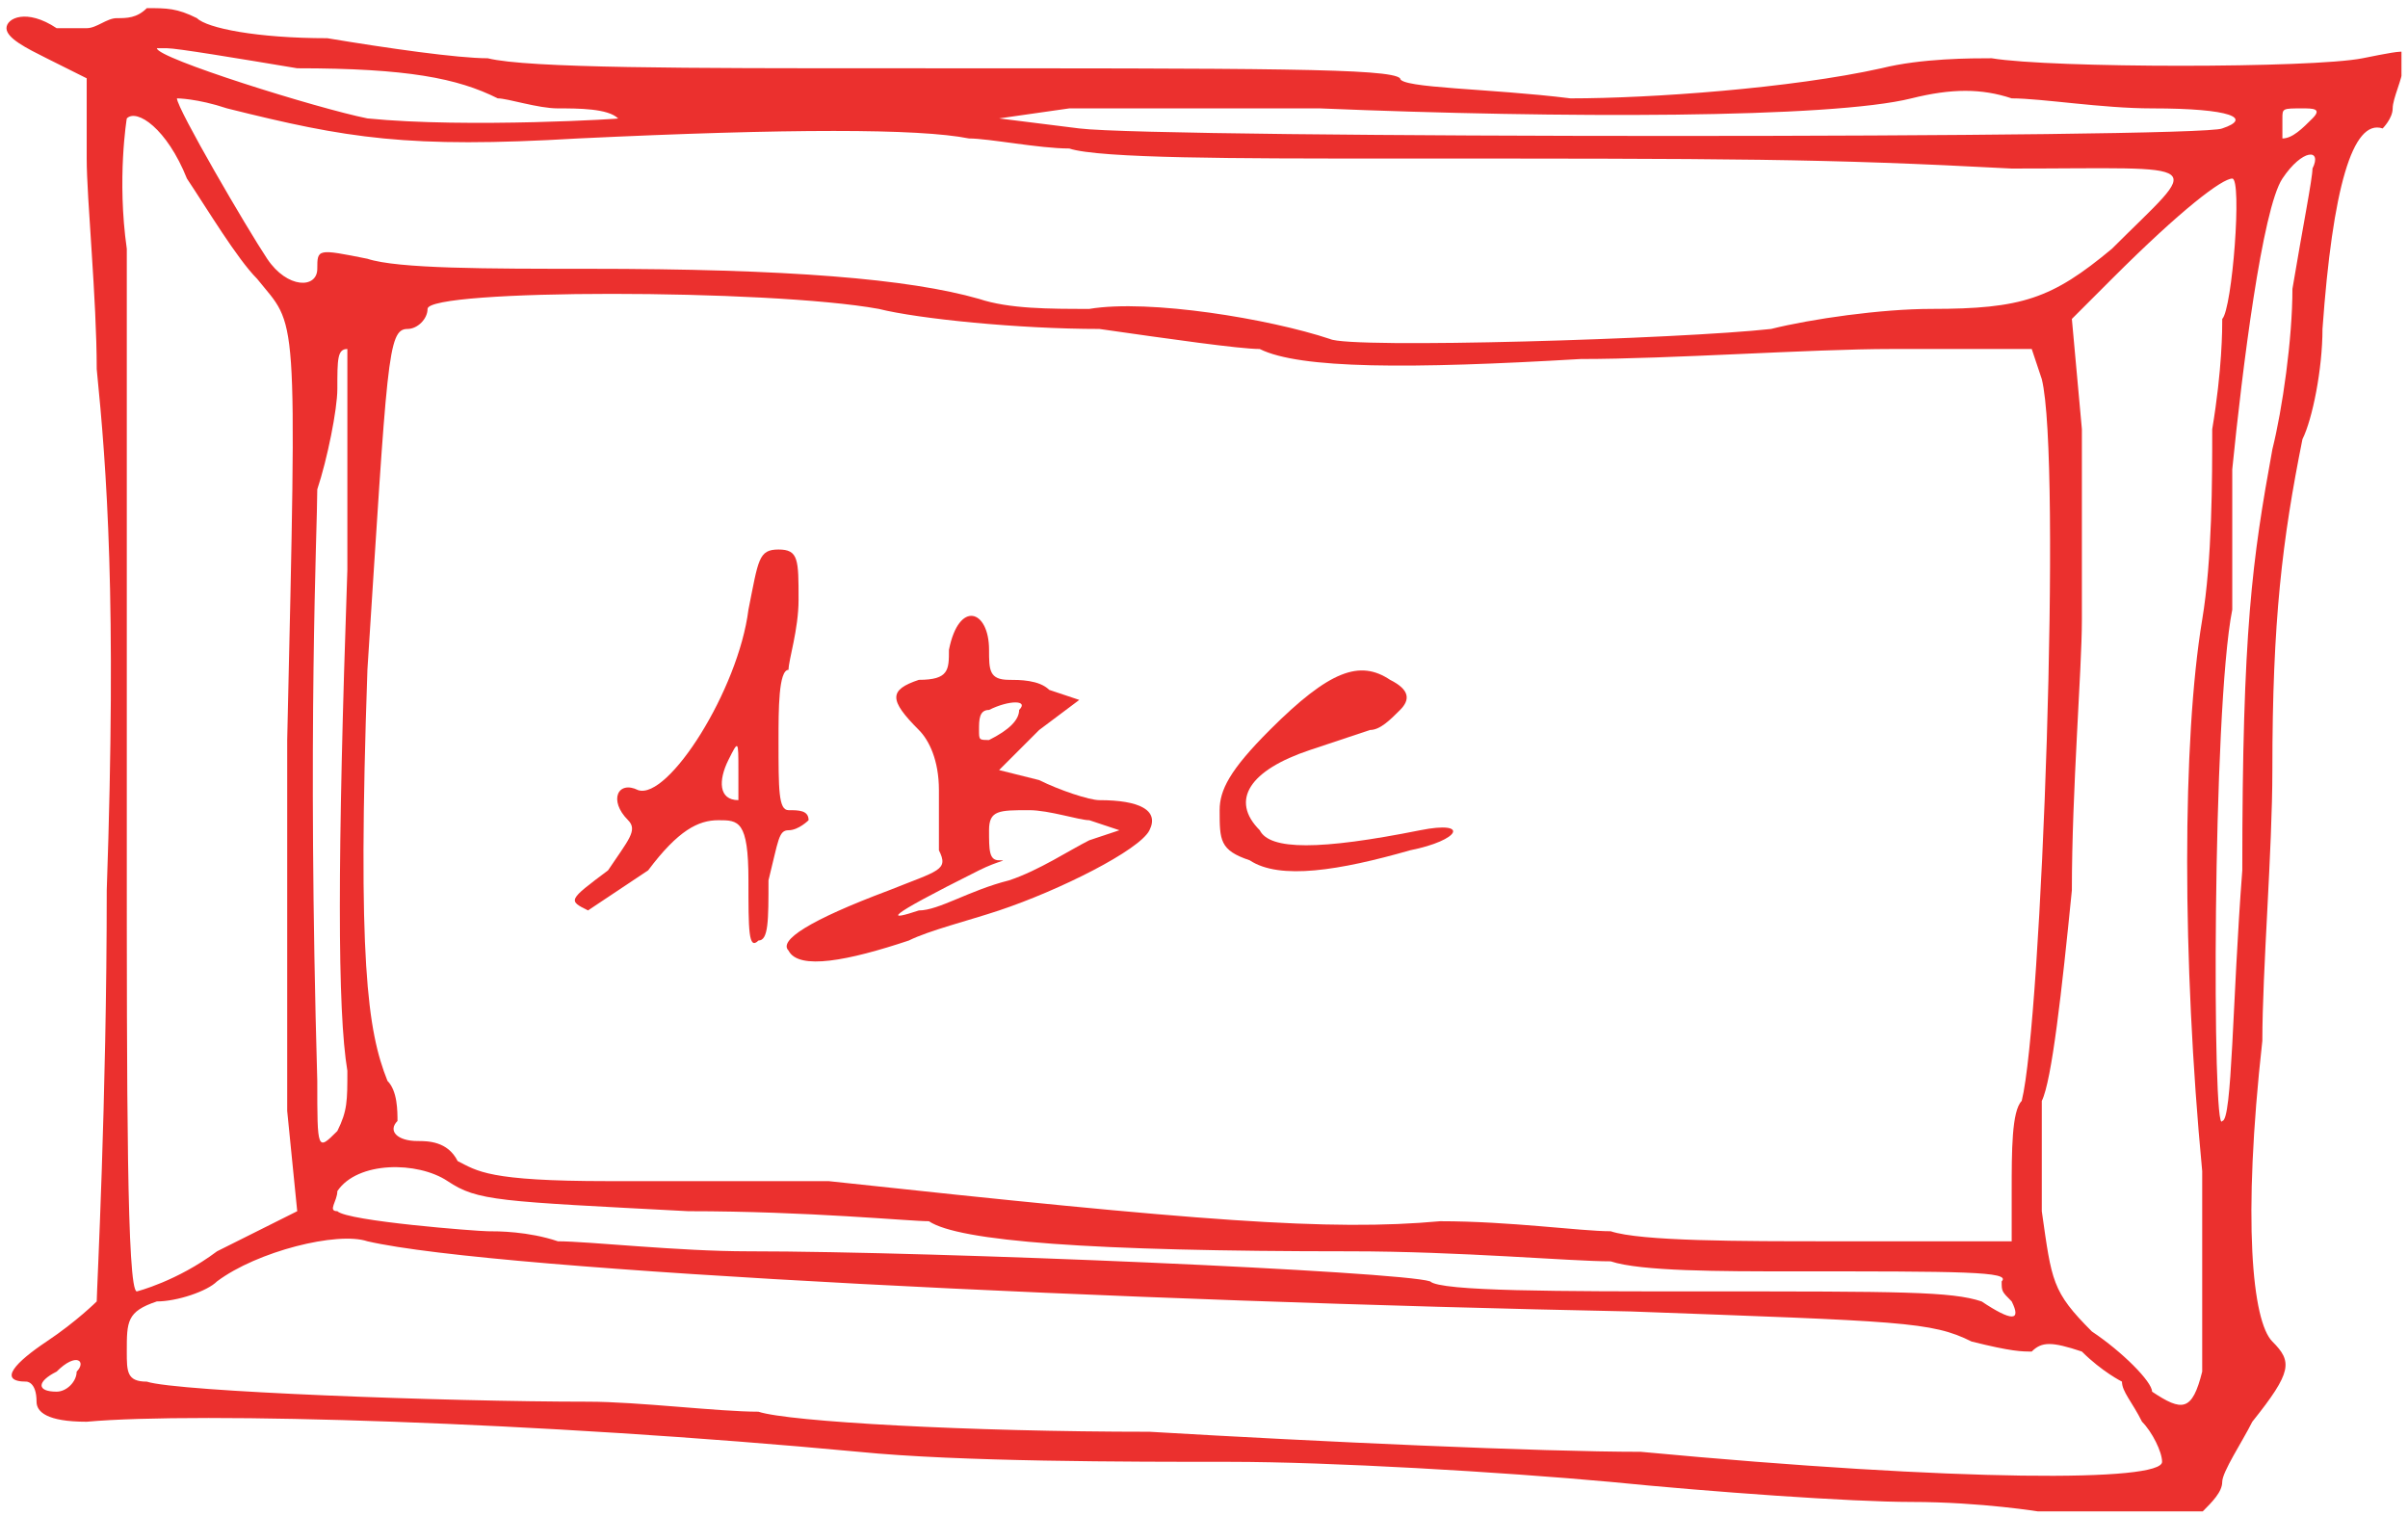 <?xml version="1.0" encoding="UTF-8" standalone="no"?><!DOCTYPE svg PUBLIC "-//W3C//DTD SVG 1.1//EN" "http://www.w3.org/Graphics/SVG/1.1/DTD/svg11.dtd"><svg width="100%" height="100%" viewBox="0 0 135 85" version="1.1" xmlns="http://www.w3.org/2000/svg" xmlns:xlink="http://www.w3.org/1999/xlink" xml:space="preserve" xmlns:serif="http://www.serif.com/" style="fill-rule:evenodd;clip-rule:evenodd;stroke-linejoin:round;stroke-miterlimit:1.414;"><rect id="Artboard3" x="0" y="0" width="134.634" height="84.735" style="fill:none;"/><clipPath id="_clip1"><rect x="0" y="0" width="134.634" height="84.735"/></clipPath><g clip-path="url(#_clip1)"><g id="Layer-1" serif:id="Layer 1"><path d="M27.906,5.515c0.562,0 2.249,0.562 3.373,0.562c1.124,0 2.81,0 3.372,0.562c0.563,0 -8.431,0.562 -14.052,0c-2.811,-0.562 -11.804,-3.373 -11.804,-3.935l0.562,0c0.562,0 3.935,0.562 7.307,1.124c6.183,0 8.994,0.562 11.242,1.687m26.418,2.248c1.124,0 3.935,0.563 5.622,0.563c1.686,0.562 9.555,0.562 17.424,0.562c20.236,0 24.732,0 35.412,0.562c11.242,0 10.68,-0.562 5.621,4.496c-3.372,2.811 -5.059,3.373 -10.118,3.373c-2.81,0 -6.745,0.562 -8.993,1.124c-5.059,0.562 -23.608,1.124 -24.732,0.562c-3.373,-1.124 -10.118,-2.248 -13.49,-1.686c-2.248,0 -4.497,0 -6.184,-0.562c-3.934,-1.124 -10.679,-1.687 -21.921,-1.687c-5.621,0 -10.68,0 -12.366,-0.562c-2.811,-0.562 -2.811,-0.562 -2.811,0.562c0,1.125 -1.686,1.125 -2.81,-0.562c-1.124,-1.686 -5.059,-8.431 -5.059,-8.993c0,0 1.124,0 2.811,0.562c6.745,1.686 10.117,2.249 19.673,1.686c11.804,-0.562 19.111,-0.562 21.921,0m5.622,-1.686l14.052,0c13.49,0.562 28.666,0.562 33.163,-0.562c2.248,-0.562 3.935,-0.562 5.621,0c1.687,0 5.059,0.562 7.87,0.562c4.496,0 5.62,0.562 3.934,1.124c-1.124,0.562 -59.582,0.562 -64.078,0l-4.497,-0.562l3.935,-0.562Zm64.64,11.804c0,0.562 0,2.81 -0.562,6.183c0,2.81 0,7.307 -0.562,10.68c-1.124,6.745 -1.124,19.111 0,30.915l0,11.242c-0.562,2.248 -1.124,2.248 -2.81,1.124c0,-0.562 -1.687,-2.249 -3.373,-3.373c-2.248,-2.248 -2.248,-2.81 -2.81,-6.745l0,-6.183c0.562,-1.124 1.124,-6.183 1.686,-11.804c0,-5.621 0.562,-12.366 0.562,-15.176l0,-10.68l-0.562,-6.183l2.248,-2.248c3.935,-3.935 6.183,-5.621 6.745,-5.621c0.562,0 0,7.307 -0.562,7.869m5.059,-8.431c0,0.562 -0.562,3.372 -1.124,6.745c0,2.81 -0.562,6.745 -1.124,8.993c-1.125,6.183 -1.687,10.118 -1.687,23.608c-0.562,7.307 -0.562,14.052 -1.124,14.052c-0.562,1.125 -0.562,-23.045 0.562,-28.666l0,-7.87c0.562,-5.621 1.687,-14.614 2.811,-16.3c1.124,-1.686 2.248,-1.686 1.686,-0.562m-1.686,-2.811c0,-0.562 0,-0.562 1.124,-0.562c0.562,0 1.124,0 0.562,0.562c-0.562,0.562 -1.124,1.124 -1.686,1.124l0,-1.124Zm-108.484,25.294c-0.562,16.301 -0.562,24.732 0,28.105c0,1.686 0,2.248 -0.562,3.373c-1.125,1.124 -1.125,1.124 -1.125,-2.811c-0.562,-19.673 0,-30.915 0,-33.164c0.563,-1.686 1.125,-4.496 1.125,-5.621c0,-1.686 0,-2.248 0.562,-2.248l0,12.366Zm5.621,34.288c1.686,1.124 2.81,1.124 13.49,1.686c6.745,0 12.366,0.562 13.49,0.562c1.686,1.125 8.994,1.687 23.608,1.687c6.183,0 12.366,0.562 14.615,0.562c1.686,0.562 6.183,0.562 10.117,0.562c9.556,0 12.366,0 11.804,0.562c0,0.562 0,0.562 0.562,1.124c0.562,1.124 0,1.124 -1.686,0c-1.687,-0.562 -4.497,-0.562 -15.739,-0.562c-7.869,0 -14.614,0 -15.176,-0.562c-1.687,-0.562 -27.543,-1.686 -38.222,-1.686c-3.935,0 -8.994,-0.562 -10.68,-0.562c-1.686,-0.563 -3.373,-0.563 -3.935,-0.563c-0.562,0 -7.869,-0.562 -8.431,-1.124c-0.562,0 0,-0.562 0,-1.124c1.124,-1.686 4.496,-1.686 6.183,-0.562m-3.373,-5.621c-1.124,-2.811 -1.686,-6.745 -1.124,-23.046c1.124,-17.425 1.124,-19.111 2.248,-19.111c0.562,0 1.124,-0.562 1.124,-1.124c0,-1.124 19.112,-1.124 25.295,0c2.248,0.562 7.869,1.124 12.366,1.124c3.935,0.562 7.869,1.124 8.993,1.124c2.249,1.124 8.431,1.124 17.987,0.562c5.059,0 12.928,-0.562 17.425,-0.562l7.869,0l0.563,1.686c1.124,4.497 0,35.974 -1.125,40.471c-0.562,0.562 -0.562,2.811 -0.562,5.059l0,2.811l-10.118,0c-5.058,0 -10.679,0 -12.365,-0.563c-1.687,0 -5.622,-0.562 -9.556,-0.562c-6.183,0.562 -13.49,0 -34.288,-2.248l-12.366,0c-6.745,0 -7.307,-0.562 -8.431,-1.124c-0.562,-1.124 -1.687,-1.124 -2.249,-1.124c-1.124,0 -1.686,-0.562 -1.124,-1.125c0,-0.562 0,-1.686 -0.562,-2.248m70.262,20.797c-5.621,0 -17.987,-0.562 -27.543,-1.124c-10.118,0 -20.235,-0.562 -21.921,-1.124c-2.249,0 -6.745,-0.562 -9.556,-0.562c-7.869,0 -23.046,-0.562 -24.732,-1.124c-1.124,0 -1.124,-0.562 -1.124,-1.687c0,-1.686 0,-2.248 1.686,-2.81c1.124,0 2.811,-0.562 3.373,-1.124c2.248,-1.686 6.745,-2.811 8.431,-2.248c7.307,1.686 42.719,3.372 70.824,3.934c15.176,0.562 16.862,0.562 19.111,1.686c2.248,0.562 2.81,0.562 3.372,0.562c0.563,-0.562 1.125,-0.562 2.811,0c1.124,1.125 2.248,1.687 2.248,1.687c0,0.562 0.562,1.124 1.125,2.248c0.562,0.562 1.124,1.686 1.124,2.248c0,1.125 -11.242,1.125 -29.229,-0.562m-84.876,-74.758c0.562,-0.562 2.248,0.562 3.372,3.373c1.125,1.686 2.811,4.496 3.935,5.621c2.248,2.81 2.248,1.124 1.686,25.856l0,20.797l0.562,5.621l-4.496,2.249c-2.249,1.686 -4.497,2.248 -4.497,2.248c-0.562,0 -0.562,-11.242 -0.562,-25.294l0,-33.164c-0.562,-3.934 0,-7.307 0,-7.307m-2.811,70.262c0,0.562 -0.562,1.124 -1.124,1.124c-1.124,0 -1.124,-0.562 0,-1.124c1.124,-1.125 1.687,-0.562 1.124,0m3.935,-76.445c-0.562,0.562 -1.124,0.562 -1.686,0.562c-0.562,0 -1.124,0.562 -1.686,0.562l-1.687,0c-1.686,-1.124 -2.81,-0.562 -2.81,0c0,0.562 1.124,1.124 2.248,1.686l2.249,1.124l0,4.498c0,2.248 0.562,7.869 0.562,11.803c0.562,5.621 1.124,12.928 0.562,29.229c0,11.804 -0.562,22.484 -0.562,23.046c0,0 -1.125,1.124 -2.811,2.248c-1.686,1.125 -2.81,2.249 -1.124,2.249c0,0 0.562,0 0.562,1.124c0,0.562 0.562,1.124 2.811,1.124c6.182,-0.562 25.294,0 43.28,1.686c5.621,0.562 15.177,0.562 20.798,0.562c5.621,0 15.176,0.562 21.36,1.125c5.62,0.562 13.49,1.124 16.862,1.124c3.935,0 7.308,0.562 7.308,0.562c0.562,0.562 7.307,0.562 8.993,0c0.562,-0.562 1.124,-1.124 1.124,-1.686c0,-0.563 1.124,-2.249 1.686,-3.373c2.249,-2.81 2.249,-3.372 1.125,-4.497c-1.125,-1.124 -1.687,-6.745 -0.562,-16.863c0,-3.934 0.562,-10.679 0.562,-15.176c0,-8.431 0.562,-12.928 1.686,-18.549c0.562,-1.124 1.124,-3.935 1.124,-6.183c0.562,-7.869 1.686,-11.804 3.373,-11.242c0,0 0.562,-0.562 0.562,-1.124c0,-0.562 0.562,-1.687 0.562,-2.249c0.562,-1.124 0.562,-1.124 -2.249,-0.562c-2.81,0.562 -17.424,0.562 -20.797,0c-1.124,0 -3.935,0 -6.183,0.562c-5.059,1.125 -12.928,1.687 -17.425,1.687c-4.497,-0.562 -9.556,-0.562 -9.556,-1.125c-0.562,-0.562 -7.307,-0.562 -28.666,-0.562c-11.242,0 -20.235,0 -22.484,-0.562c-1.686,0 -5.621,-0.562 -8.993,-1.124c-3.935,0 -6.745,-0.562 -7.308,-1.124c-1.124,-0.562 -1.686,-0.562 -2.81,-0.562" style="fill:#eb302e;fill-rule:nonzero;"/><path d="M54.887,48.796c1.125,-0.562 1.687,-0.562 1.125,-0.562c-0.563,0 -0.563,-0.562 -0.563,-1.686c0,-1.125 0.563,-1.125 2.249,-1.125c1.124,0 2.81,0.563 3.372,0.563l1.687,0.562l-1.687,0.562c-1.124,0.562 -2.81,1.686 -4.496,2.248c-2.249,0.563 -3.935,1.687 -5.06,1.687c-1.686,0.562 -2.248,0.562 3.373,-2.249m0.562,-8.993c1.125,-0.562 2.249,-0.562 1.687,0c0,0.562 -0.562,1.124 -1.687,1.686c-0.562,0 -0.562,0 -0.562,-0.562c0,-0.562 0,-1.124 0.562,-1.124m-11.242,13.49c0.562,1.124 3.373,0.562 6.745,-0.562c1.125,-0.562 3.373,-1.124 5.06,-1.686c3.372,-1.124 7.869,-3.373 8.431,-4.497c0.562,-1.125 -0.562,-1.687 -2.811,-1.687c-0.562,0 -2.248,-0.562 -3.372,-1.124l-2.248,-0.562l2.248,-2.248l2.248,-1.686l-1.686,-0.563c-0.562,-0.562 -1.686,-0.562 -2.248,-0.562c-1.125,0 -1.125,-0.562 -1.125,-1.686c0,-2.248 -1.686,-2.81 -2.248,0c0,1.124 0,1.686 -1.687,1.686c-1.686,0.562 -1.686,1.125 0,2.811c0.563,0.562 1.125,1.686 1.125,3.372l0,3.373c0.562,1.124 0,1.124 -2.811,2.249c-4.496,1.686 -6.183,2.81 -5.621,3.372" style="fill:#eb302e;fill-rule:nonzero;"/><path d="M70.064,48.234c1.686,1.124 5.059,0.562 8.993,-0.562c2.811,-0.562 3.373,-1.686 0.563,-1.124c-5.621,1.124 -8.432,1.124 -8.994,0c-1.686,-1.687 -0.562,-3.373 2.811,-4.497c1.686,-0.562 3.372,-1.124 3.372,-1.124c0.562,0 1.124,-0.562 1.686,-1.124c0.562,-0.562 0.562,-1.125 -0.562,-1.687c-1.686,-1.124 -3.372,-0.562 -6.745,2.811c-2.248,2.248 -2.811,3.372 -2.811,4.496c0,1.687 0,2.249 1.687,2.811" style="fill:#eb302e;fill-rule:nonzero;"/><path d="M40.835,42.613c0.562,-1.125 0.562,-1.125 0.562,0.562l0,1.686c-1.124,0 -1.124,-1.124 -0.562,-2.248m-7.869,8.431l3.372,-2.248c1.686,-2.248 2.811,-2.81 3.935,-2.81c1.124,0 1.687,0 1.687,3.372c0,2.81 0,3.935 0.562,3.373c0.562,0 0.562,-1.125 0.562,-3.373c0.562,-2.248 0.562,-2.81 1.124,-2.81c0.562,0 1.124,-0.562 1.124,-0.562c0,-0.563 -0.562,-0.563 -1.124,-0.563c-0.562,0 -0.562,-1.124 -0.562,-3.935c0,-1.686 0,-3.934 0.562,-3.934c0,-0.562 0.562,-2.249 0.562,-3.935c0,-2.248 0,-2.81 -1.124,-2.81c-1.124,0 -1.124,0.562 -1.686,3.372c-0.563,4.497 -4.498,10.68 -6.184,10.118c-1.124,-0.562 -1.686,0.562 -0.562,1.687c0.562,0.562 0,1.124 -1.124,2.81c-2.248,1.686 -2.248,1.686 -1.124,2.248" style="fill:#eb302e;fill-rule:nonzero;"/></g></g></svg>